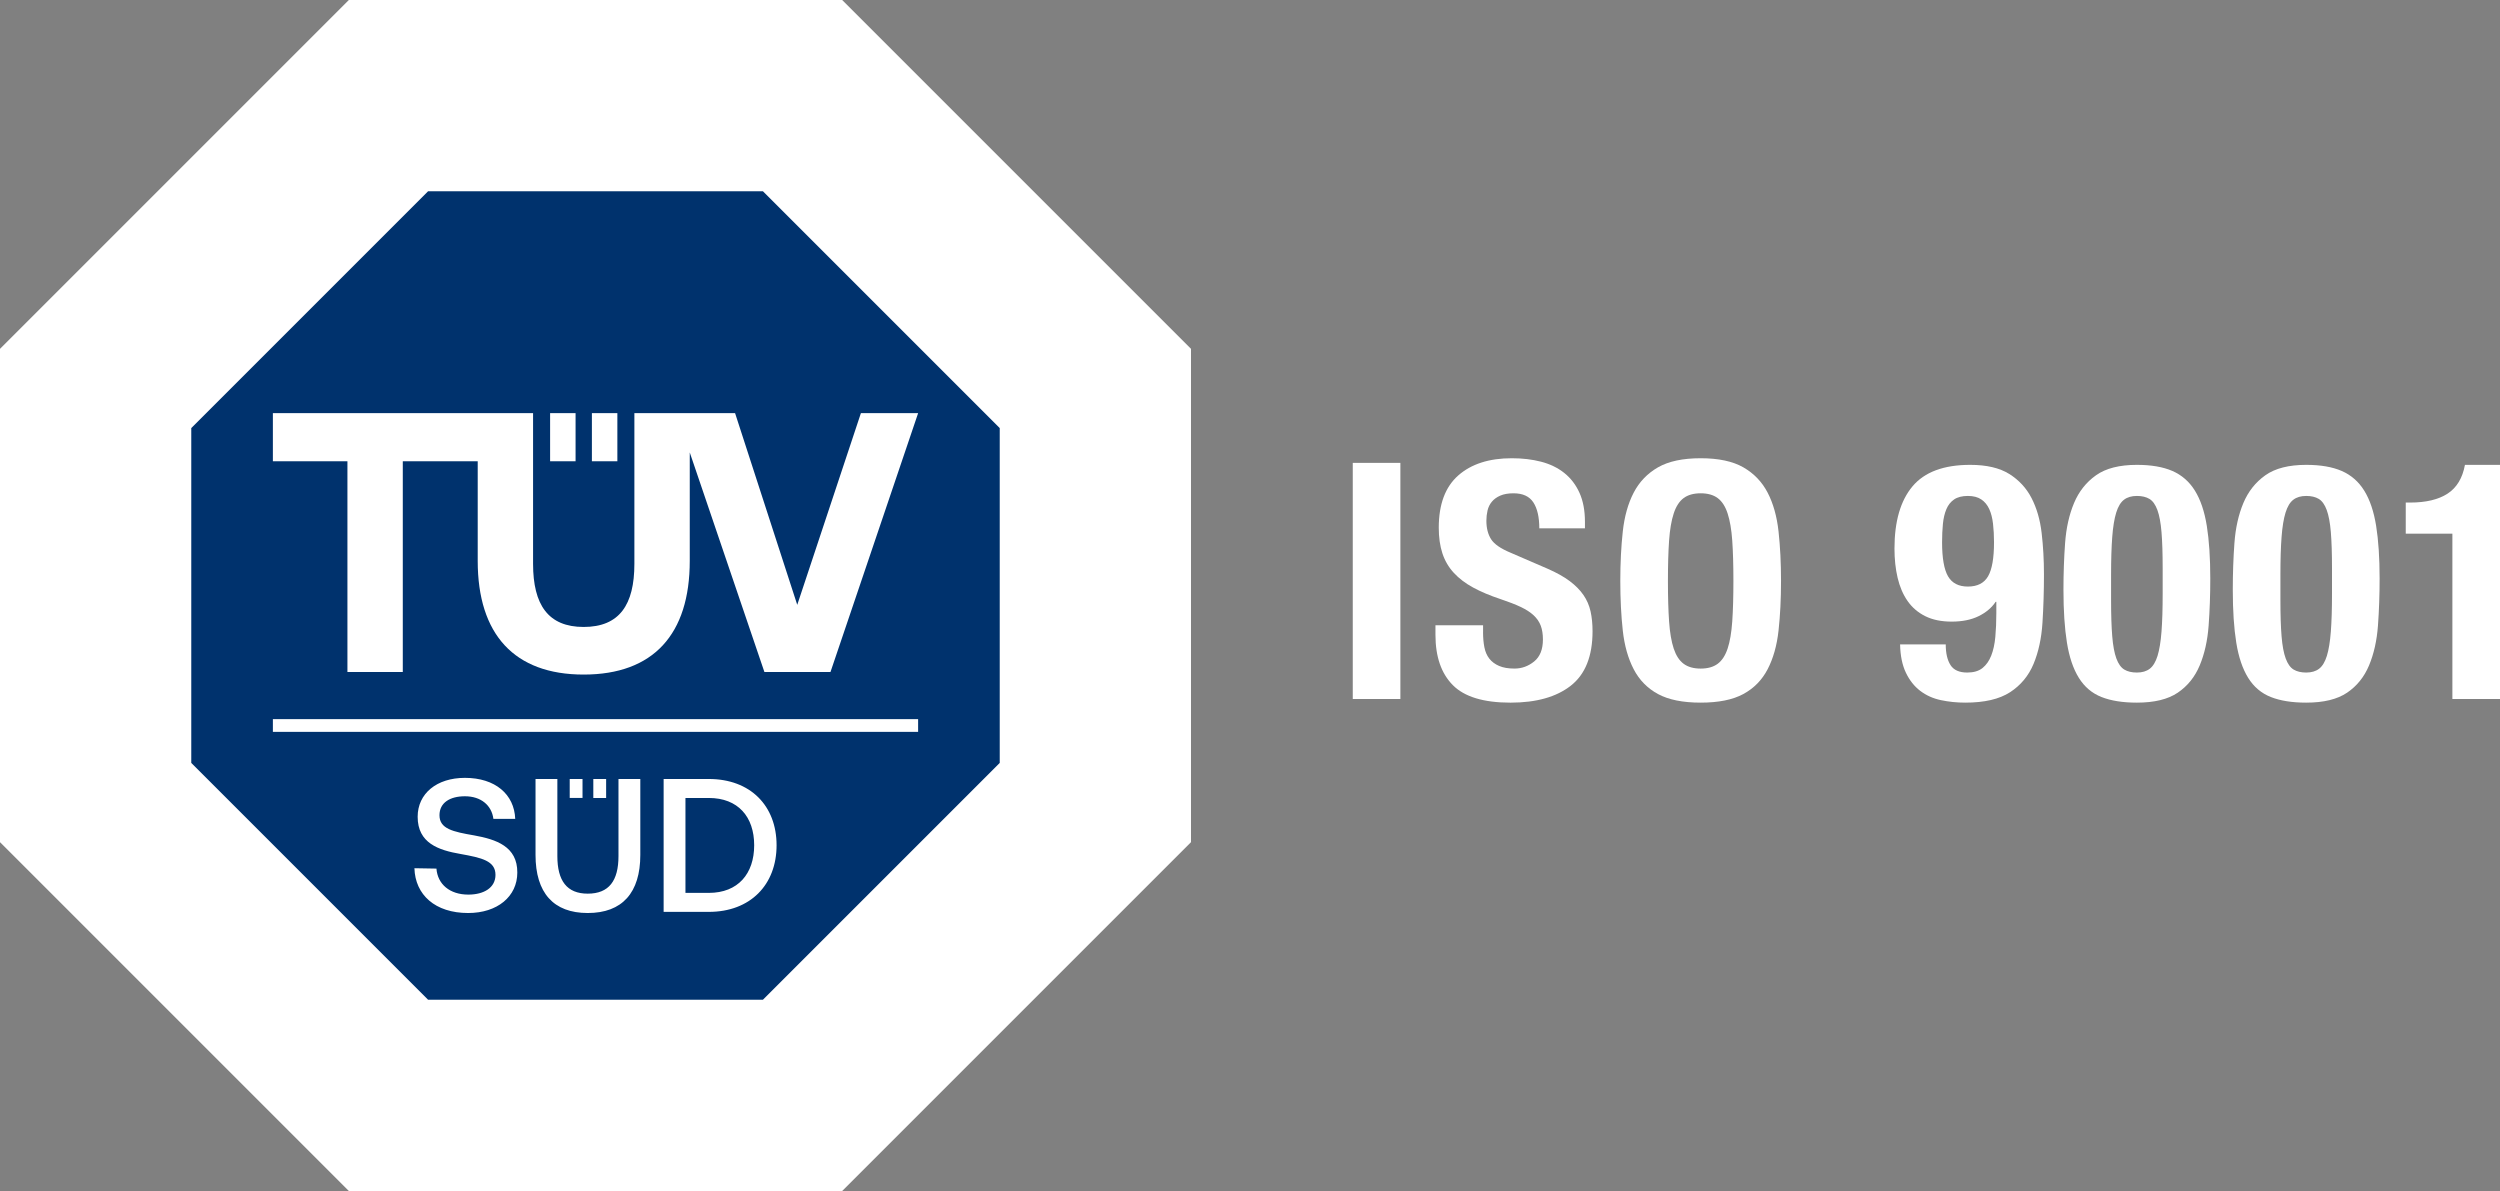 <svg xmlns="http://www.w3.org/2000/svg" id="b" width="419.814" height="200" viewBox="0 0 419.814 200"><rect x="0" y="0" width="419.814" height="200" fill="#808080" stroke="none"/><defs><style>.d{fill:#fff;}.e{fill:#00326d;}</style></defs><g id="c"><path class="d" d="M141.421,0H58.578L0,58.579v82.843l58.579,58.578h82.843l58.578-58.579V58.578L141.421,0Z"></path><path class="e" d="M128.117,32.12h-56.234l-39.763,39.763v56.234l39.763,39.763h56.234l39.763-39.763v-56.234l-39.763-39.763Z"></path><path class="d" d="M45.824,120.759h108.351v2.141H45.824v-2.141ZM97.82,133.999h-2.151v-3.188h2.151v3.188ZM101.785,130.812h-2.152v3.188h2.152v-3.188ZM69.593,145.795c.128,4.463,3.475,7.524,9.021,7.524,4.909,0,8.256-2.773,8.256-6.79.032-4.4-3.57-5.579-7.268-6.248-3.507-.606-5.802-1.084-5.802-3.379,0-2.104,1.753-3.188,4.272-3.188,2.71,0,4.495,1.531,4.781,3.794h3.666c-.159-4.113-3.347-6.886-8.447-6.886-4.75,0-7.937,2.646-7.937,6.535,0,4.431,3.506,5.61,7.204,6.248,3.538.637,5.865,1.148,5.865,3.507,0,2.136-1.912,3.315-4.558,3.315-3.124,0-5.164-1.753-5.355-4.367l-3.698-.064h0ZM89.929,143.564c0,6.344,2.997,9.755,8.766,9.755,5.801,0,8.83-3.411,8.83-9.755v-12.752h-3.666v12.943c0,4.144-1.594,6.312-5.164,6.312-3.506,0-5.1-2.168-5.1-6.312v-12.944h-3.666v12.753h0ZM119.027,153.128c6.981,0,11.38-4.558,11.38-11.189s-4.399-11.127-11.38-11.127h-7.587v22.316h7.587ZM115.106,134h3.921c4.909,0,7.619,3.156,7.619,7.938s-2.71,8.001-7.619,8.001h-3.921v-15.94h0ZM154.176,69.379l-14.718,43.469h-11.094l-12.536-36.871v18.211c0,12.332-6.108,19.089-17.821,19.089-11.652,0-17.787-6.756-17.787-19.089v-16.727h-12.581v35.388h-9.296v-35.388h-12.519v-8.081h43.693v25.304c0,6.88,2.542,10.598,8.491,10.598,6.012,0,8.522-3.718,8.522-10.598v-25.304h16.91l10.439,32.189,10.688-32.189h9.607ZM92.377,77.46h4.277v-8.081h-4.277v8.081ZM99.394,77.46h4.277v-8.081h-4.277v8.081Z"></path><path class="d" d="M227.163,77.728h7.996v39.652h-7.996v-39.652Z"></path><path class="d" d="M249.042,106.162c0,.927.074,1.769.223,2.527.147.76.425,1.398.833,1.916.406.519.952.926,1.638,1.222.685.297,1.546.444,2.583.444,1.222,0,2.322-.397,3.304-1.194.981-.795,1.472-2.026,1.472-3.692,0-.889-.12-1.657-.36-2.305-.241-.647-.639-1.23-1.194-1.75-.556-.518-1.287-.99-2.193-1.416-.908-.425-2.027-.86-3.36-1.305-1.777-.592-3.313-1.24-4.609-1.944-1.296-.703-2.379-1.527-3.249-2.471-.87-.944-1.509-2.036-1.916-3.277-.407-1.239-.61-2.674-.61-4.304,0-3.924,1.092-6.85,3.276-8.774s5.184-2.889,8.997-2.889c1.777,0,3.415.195,4.915.584,1.499.389,2.795,1.019,3.888,1.888,1.091.87,1.943,1.981,2.554,3.332.611,1.353.917,2.972.917,4.859v1.111h-7.664c0-1.889-.333-3.341-1-4.36-.666-1.018-1.777-1.526-3.332-1.526-.889,0-1.63.13-2.222.389s-1.064.602-1.416,1.027c-.353.426-.593.916-.722,1.472-.13.555-.194,1.13-.194,1.722,0,1.222.259,2.249.777,3.082s1.629,1.602,3.332,2.305l6.165,2.666c1.518.666,2.758,1.36,3.721,2.082.962.723,1.73,1.5,2.305,2.333.573.833.972,1.749,1.194,2.749.222.999.333,2.11.333,3.332,0,4.185-1.213,7.229-3.638,9.136-2.426,1.907-5.804,2.86-10.136,2.86-4.518,0-7.747-.981-9.69-2.943-1.944-1.963-2.916-4.776-2.916-8.442v-1.61h7.997v1.166Z"></path><path class="d" d="M272.507,89.251c.277-2.535.889-4.711,1.833-6.525.943-1.813,2.305-3.229,4.081-4.249,1.777-1.018,4.166-1.527,7.165-1.527s5.387.51,7.164,1.527c1.776,1.02,3.138,2.436,4.081,4.249.944,1.814,1.556,3.99,1.833,6.525.277,2.536.417,5.304.417,8.303,0,3.036-.14,5.812-.417,8.33-.277,2.519-.889,4.685-1.833,6.498-.943,1.814-2.305,3.203-4.081,4.165-1.777.962-4.166,1.444-7.164,1.444s-5.388-.482-7.165-1.444c-1.776-.962-3.138-2.351-4.081-4.165-.944-1.813-1.556-3.979-1.833-6.498-.277-2.518-.417-5.294-.417-8.33,0-2.999.14-5.767.417-8.303ZM280.282,104.357c.129,1.87.389,3.388.777,4.555.389,1.166.943,2.018,1.666,2.554.722.537,1.675.806,2.86.806s2.138-.269,2.859-.806c.723-.536,1.277-1.388,1.666-2.554.389-1.167.647-2.685.778-4.555.129-1.869.194-4.137.194-6.803s-.065-4.924-.194-6.775c-.131-1.852-.39-3.369-.778-4.554s-.943-2.046-1.666-2.583c-.722-.536-1.676-.805-2.859-.805s-2.139.269-2.86.805c-.723.537-1.277,1.398-1.666,2.583s-.648,2.702-.777,4.554c-.131,1.852-.194,4.109-.194,6.775s.063,4.934.194,6.803Z"></path><path class="d" d="M327.542,111.688c.537.833,1.472,1.249,2.805,1.249,1.073,0,1.925-.249,2.555-.749.629-.5,1.12-1.194,1.472-2.083s.583-1.943.694-3.165.167-2.555.167-3.999v-1.888h-.111c-.666.999-1.62,1.805-2.86,2.415-1.24.611-2.749.917-4.526.917-1.74,0-3.221-.306-4.442-.917-1.222-.61-2.213-1.462-2.972-2.555-.759-1.091-1.314-2.388-1.666-3.887-.352-1.5-.527-3.139-.527-4.915,0-4.555,1.009-8.034,3.027-10.441,2.017-2.406,5.248-3.609,9.69-3.609,2.739,0,4.924.509,6.554,1.527,1.629,1.019,2.878,2.369,3.748,4.054.87,1.686,1.435,3.638,1.694,5.859.259,2.222.389,4.535.389,6.941,0,2.814-.083,5.526-.25,8.137s-.666,4.915-1.499,6.914c-.834,1.999-2.148,3.582-3.943,4.748-1.797,1.166-4.305,1.75-7.525,1.75-1.407,0-2.768-.14-4.082-.417s-2.471-.796-3.471-1.555-1.805-1.777-2.416-3.055c-.61-1.277-.936-2.86-.972-4.748h7.664c0,1.48.268,2.638.805,3.471ZM327.126,96.777c.666,1.147,1.777,1.722,3.332,1.722,1.592,0,2.722-.574,3.388-1.722s1-3.055,1-5.721c0-1.11-.056-2.146-.167-3.109s-.324-1.786-.639-2.472c-.314-.685-.759-1.222-1.333-1.61s-1.324-.583-2.249-.583c-.963,0-1.731.194-2.305.583-.574.389-1.009.936-1.305,1.638-.297.704-.491,1.527-.584,2.472s-.139,1.972-.139,3.082c0,2.666.333,4.573,1,5.721Z"></path><path class="d" d="M346.785,91.167c.185-2.518.685-4.748,1.499-6.692.814-1.943,2.046-3.499,3.693-4.665s3.934-1.749,6.859-1.749c2.406,0,4.396.343,5.97,1.027,1.573.686,2.832,1.787,3.776,3.305.944,1.519,1.61,3.489,1.999,5.914.389,2.426.583,5.379.583,8.858,0,2.74-.093,5.368-.277,7.886-.186,2.519-.686,4.748-1.499,6.692-.815,1.943-2.047,3.471-3.693,4.581-1.648,1.111-3.935,1.667-6.858,1.667-2.37,0-4.352-.315-5.942-.944-1.593-.629-2.86-1.703-3.805-3.222-.944-1.518-1.61-3.489-1.999-5.914s-.583-5.378-.583-8.858c0-2.739.092-5.367.277-7.886ZM354.699,106.856c.129,1.574.36,2.814.694,3.722.333.907.777,1.526,1.333,1.86.555.333,1.258.499,2.11.499.888,0,1.61-.212,2.165-.638.556-.426.99-1.147,1.306-2.166.313-1.019.536-2.379.666-4.082s.194-3.813.194-6.331v-4.276c0-2.48-.064-4.507-.194-6.081-.13-1.573-.36-2.813-.694-3.722-.333-.906-.777-1.526-1.332-1.86-.556-.333-1.26-.499-2.11-.499-.889,0-1.611.213-2.166.639-.556.426-.991,1.147-1.306,2.165-.314,1.02-.537,2.38-.666,4.082-.13,1.704-.194,3.814-.194,6.331v4.276c0,2.481.064,4.508.194,6.081Z"></path><path class="d" d="M375.22,91.167c.185-2.518.685-4.748,1.499-6.692.814-1.943,2.046-3.499,3.693-4.665s3.934-1.749,6.859-1.749c2.406,0,4.396.343,5.97,1.027,1.573.686,2.832,1.787,3.776,3.305.944,1.519,1.61,3.489,1.999,5.914.389,2.426.583,5.379.583,8.858,0,2.74-.093,5.368-.277,7.886-.186,2.519-.686,4.748-1.499,6.692-.815,1.943-2.047,3.471-3.693,4.581-1.648,1.111-3.935,1.667-6.858,1.667-2.37,0-4.352-.315-5.942-.944-1.593-.629-2.86-1.703-3.805-3.222-.944-1.518-1.61-3.489-1.999-5.914s-.583-5.378-.583-8.858c0-2.739.092-5.367.277-7.886ZM383.134,106.856c.129,1.574.36,2.814.694,3.722.333.907.777,1.526,1.333,1.86.555.333,1.258.499,2.11.499.888,0,1.61-.212,2.165-.638.556-.426.99-1.147,1.306-2.166.313-1.019.536-2.379.666-4.082s.194-3.813.194-6.331v-4.276c0-2.48-.064-4.507-.194-6.081-.13-1.573-.36-2.813-.694-3.722-.333-.906-.777-1.526-1.332-1.86-.556-.333-1.26-.499-2.11-.499-.889,0-1.611.213-2.166.639-.556.426-.991,1.147-1.306,2.165-.314,1.02-.537,2.38-.666,4.082-.13,1.704-.194,3.814-.194,6.331v4.276c0,2.481.064,4.508.194,6.081Z"></path><path class="d" d="M411.817,89.613h-7.83v-5.221h.722c2.666,0,4.767-.5,6.304-1.5,1.535-.999,2.508-2.609,2.915-4.831h5.887v39.319h-7.997v-27.768Z"></path></g></svg>